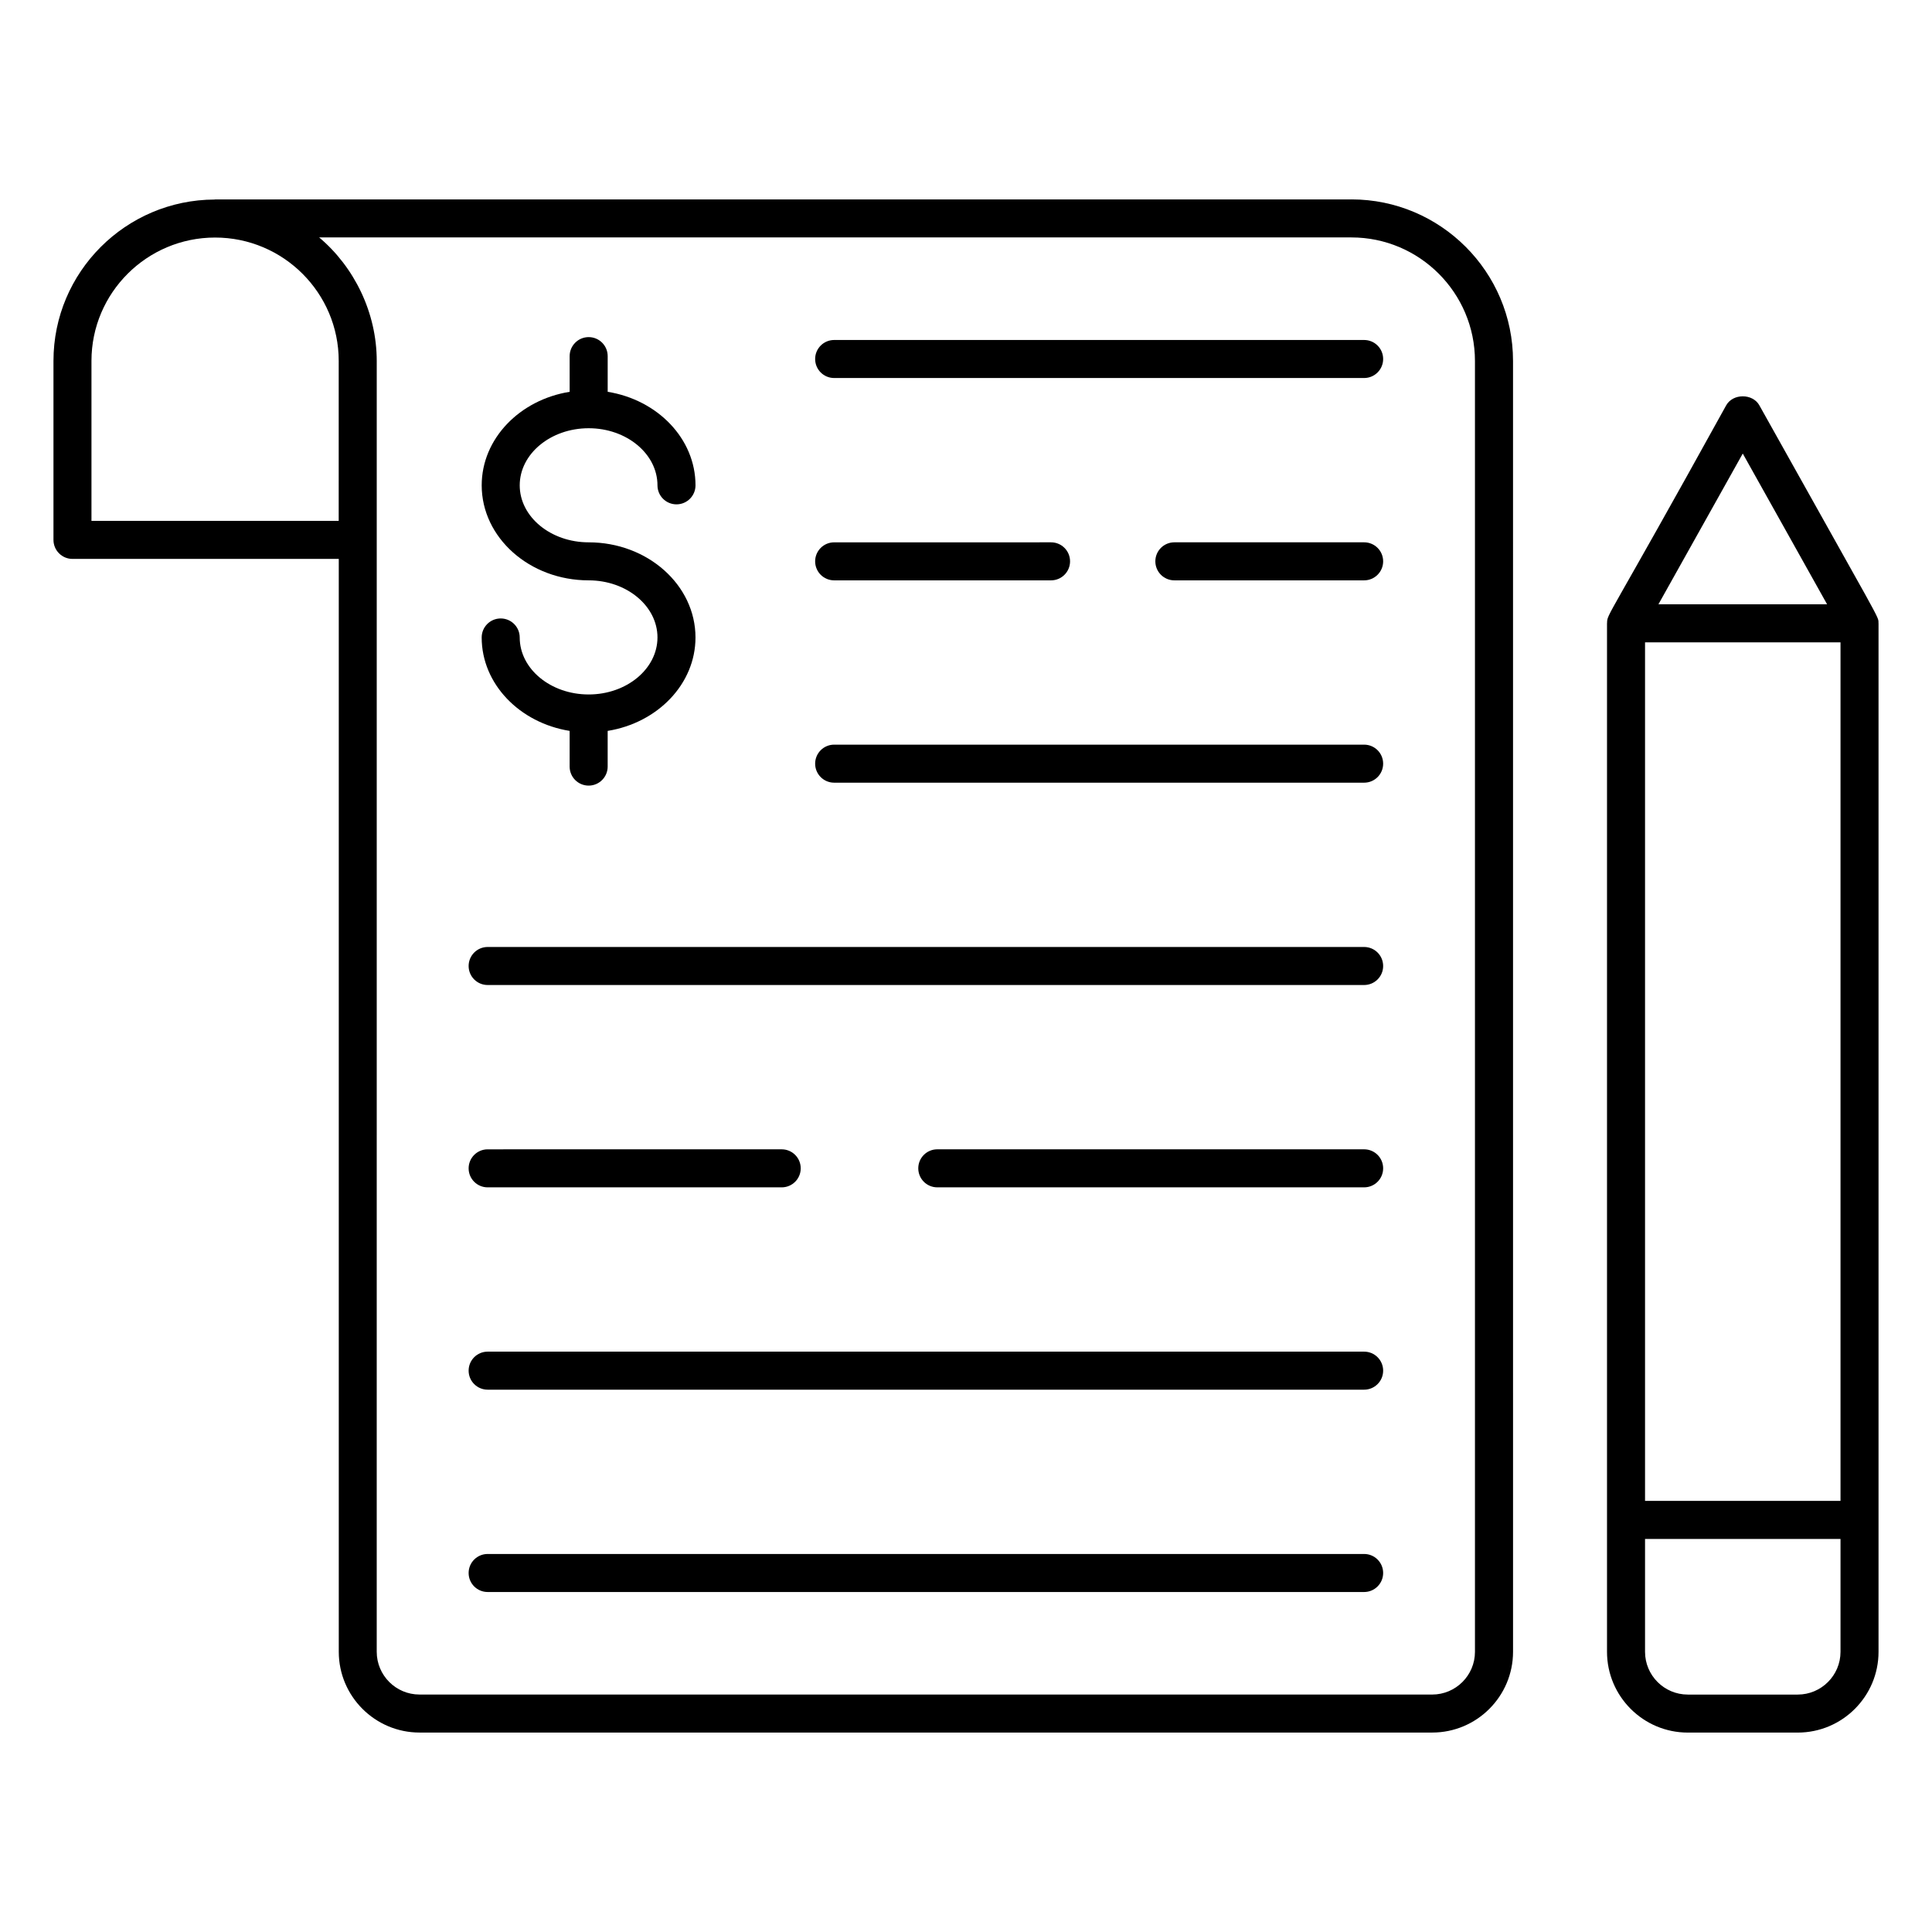 <?xml version="1.0" encoding="UTF-8"?>
<!-- Uploaded to: SVG Repo, www.svgrepo.com, Generator: SVG Repo Mixer Tools -->
<svg fill="#000000" width="800px" height="800px" version="1.1" viewBox="144 144 512 512" xmlns="http://www.w3.org/2000/svg">
 <g>
  <path d="m502.14 196.85h-301.11c-0.055 0-0.102 0.031-0.152 0.031-23.562 0.07-42.707 19.219-42.707 42.758v47.438c0 2.785 2.254 5.039 5.039 5.039h70.57v289.62c0 11.805 9.605 21.406 21.406 21.406h268.38c11.805 0 21.406-9.605 21.406-21.406l-0.004-342.07c0-23.609-19.207-42.824-42.82-42.824zm-268.38 85.191h-65.52v-42.402c0-18.027 14.695-32.688 32.762-32.688 18.062 0 32.762 14.66 32.762 32.688zm301.12 299.7c0 6.25-5.082 11.332-11.332 11.332l-268.38-0.004c-6.25 0-11.332-5.082-11.332-11.332l0.004-342.07c0-12.812-5.945-24.898-15.258-32.746h273.55c18.055 0 32.746 14.691 32.746 32.746z"/>
  <path d="m505.51 555.82h-232.28c-2.781 0-5.039 2.254-5.039 5.039 0 2.785 2.254 5.039 5.039 5.039h232.28c2.781 0 5.039-2.254 5.039-5.039 0-2.785-2.254-5.039-5.039-5.039z"/>
  <path d="m505.51 502.2h-232.28c-2.781 0-5.039 2.254-5.039 5.039 0 2.785 2.254 5.039 5.039 5.039h232.28c2.781 0 5.039-2.254 5.039-5.039 0-2.785-2.254-5.039-5.039-5.039z"/>
  <path d="m273.23 458.66h77.93c2.781 0 5.039-2.254 5.039-5.039 0-2.785-2.254-5.039-5.039-5.039l-77.93 0.004c-2.781 0-5.039 2.254-5.039 5.039 0.004 2.781 2.258 5.035 5.039 5.035z"/>
  <path d="m505.51 448.58h-113.12c-2.781 0-5.039 2.254-5.039 5.039s2.254 5.039 5.039 5.039h113.12c2.781 0 5.039-2.254 5.039-5.039s-2.254-5.039-5.039-5.039z"/>
  <path d="m505.51 394.96h-232.28c-2.781 0-5.039 2.254-5.039 5.039s2.254 5.039 5.039 5.039h232.28c2.781 0 5.039-2.254 5.039-5.039s-2.254-5.039-5.039-5.039z"/>
  <path d="m505.51 341.34h-140.45c-2.781 0-5.039 2.254-5.039 5.039s2.254 5.039 5.039 5.039h140.45c2.781 0 5.039-2.254 5.039-5.039s-2.254-5.039-5.039-5.039z"/>
  <path d="m365.06 297.8h57.477c2.781 0 5.039-2.254 5.039-5.039 0-2.785-2.254-5.039-5.039-5.039l-57.477 0.004c-2.781 0-5.039 2.254-5.039 5.039 0.004 2.781 2.258 5.035 5.039 5.035z"/>
  <path d="m505.51 287.72h-50.293c-2.781 0-5.039 2.254-5.039 5.039 0 2.785 2.254 5.039 5.039 5.039h50.293c2.781 0 5.039-2.254 5.039-5.039 0-2.785-2.254-5.039-5.039-5.039z"/>
  <path d="m505.51 234.1h-140.45c-2.781 0-5.039 2.254-5.039 5.039s2.254 5.039 5.039 5.039h140.45c2.781 0 5.039-2.254 5.039-5.039s-2.254-5.039-5.039-5.039z"/>
  <path d="m300 328.04c-10.074 0-18.27-6.773-18.27-15.105 0-2.785-2.254-5.039-5.039-5.039-2.781 0-5.039 2.254-5.039 5.039 0 12.355 10.078 22.637 23.309 24.758v9.461c0 2.785 2.254 5.039 5.039 5.039 2.781 0 5.039-2.254 5.039-5.039v-9.461c13.211-2.121 23.273-12.402 23.273-24.758 0-13.898-12.699-25.211-28.309-25.211-10.074 0-18.27-6.773-18.27-15.105 0-8.344 8.195-15.133 18.27-15.133 10.055 0 18.234 6.789 18.234 15.133 0 2.785 2.254 5.039 5.039 5.039 2.781 0 5.039-2.254 5.039-5.039 0-12.367-10.059-22.66-23.273-24.785v-9.457c0-2.785-2.254-5.039-5.039-5.039-2.781 0-5.039 2.254-5.039 5.039v9.457c-13.23 2.121-23.309 12.418-23.309 24.785 0 13.883 12.715 25.18 28.348 25.18 10.055 0 18.234 6.789 18.234 15.133-0.004 8.336-8.184 15.109-18.238 15.109z"/>
  <path d="m610.25 251.42c-1.781-3.188-7.012-3.188-8.793 0-31.73 57.445-31.52 55.082-31.566 57.684 0 0.027-0.016 0.051-0.016 0.082v272.56c0 11.805 9.605 21.406 21.41 21.406h29.137c11.805 0 21.41-9.605 21.41-21.406v-272.56c0-0.031-0.016-0.055-0.016-0.082-0.035-1.895 1.32 1.188-31.566-57.684zm-4.398 12.777 22.348 39.949h-44.699zm25.902 317.55c0 6.25-5.086 11.332-11.332 11.332h-29.137c-6.25 0-11.332-5.082-11.332-11.332v-29.914h51.801zm0-39.992h-51.801v-227.53h51.801z"/>
 </g>
</svg>